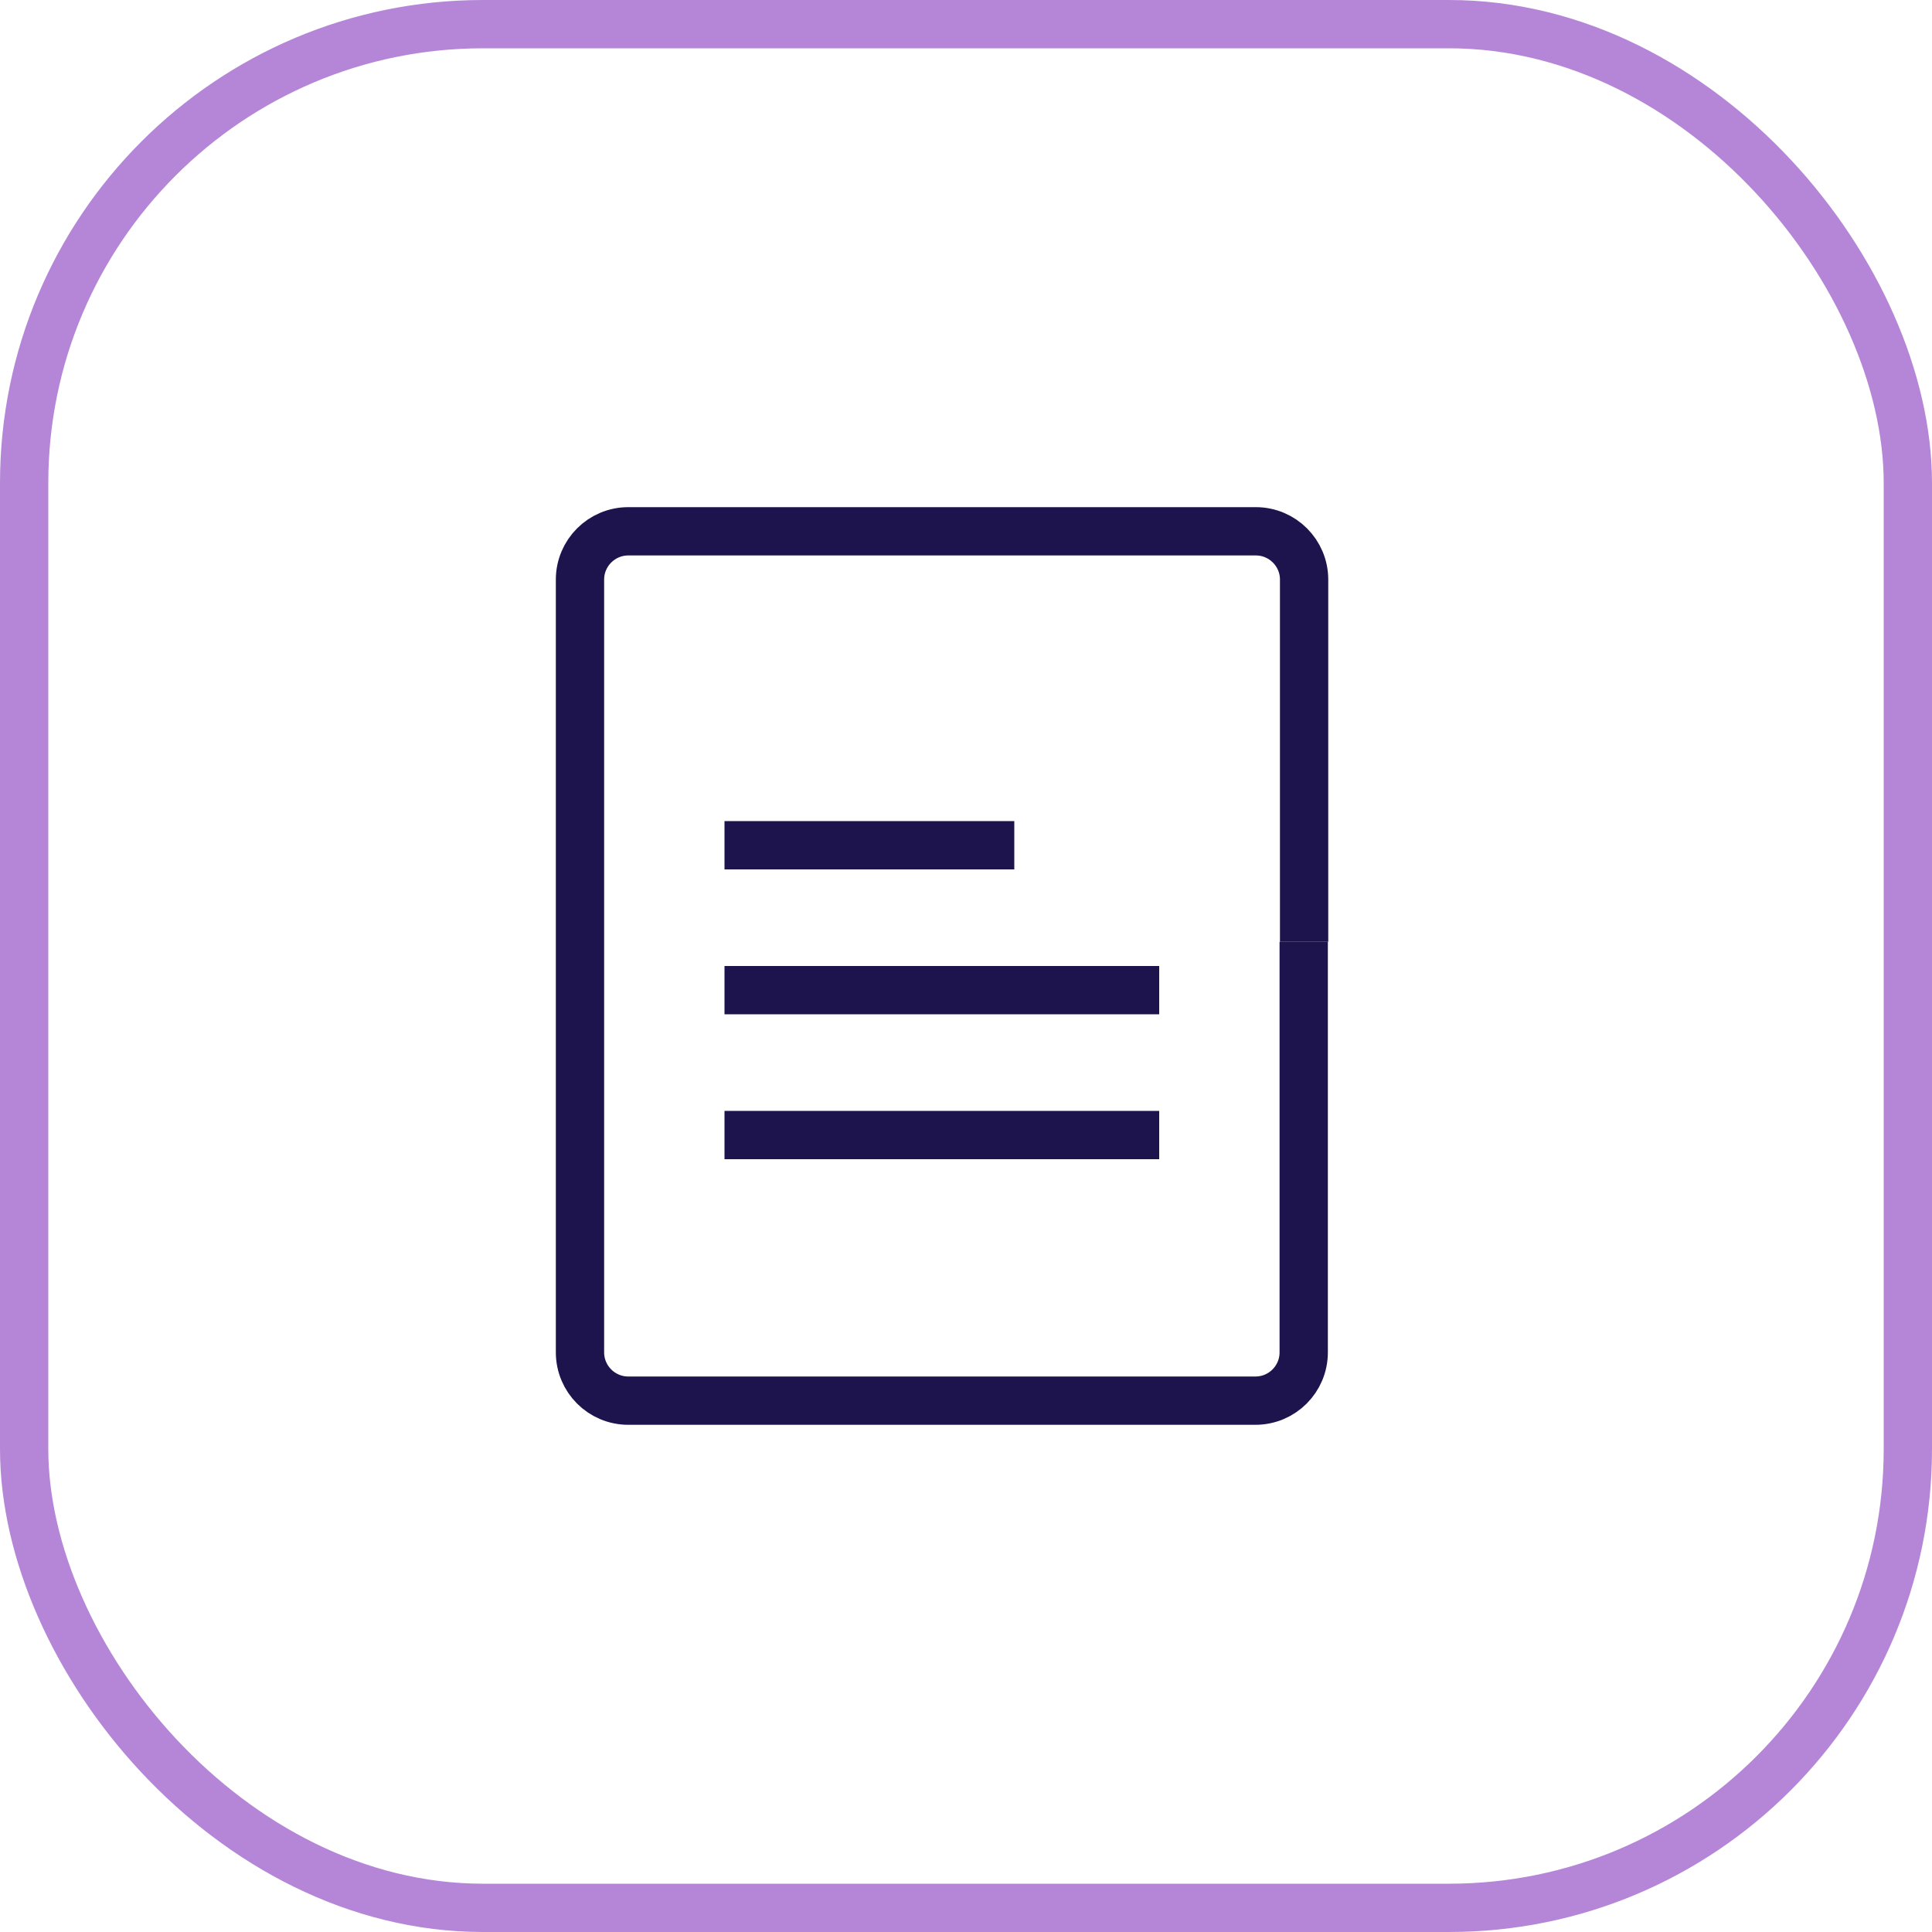 <svg width="40" height="40" viewBox="0 0 40 40" fill="none" xmlns="http://www.w3.org/2000/svg">
<rect x="0.5" y="0.5" width="39" height="39" rx="9.5" stroke="#B586D8"/>
<path d="M19.5 11H13.008C12.456 11 12.008 11.448 12.008 12V27.999C12.008 28.552 12.456 28.999 13.008 28.999H25.992C26.545 28.999 26.992 28.552 26.992 27.999V20" stroke="#1D144D" stroke-linecap="square"/>
<rect x="15" y="17" width="6" height="1" fill="#1D144D"/>
<rect x="15" y="20" width="9" height="1" fill="#1D144D"/>
<rect x="15" y="23" width="9" height="1" fill="#1D144D"/>
<path d="M27 19.5V12C27 11.448 26.552 11 26 11H20" stroke="#1D144D"/>
</svg>
